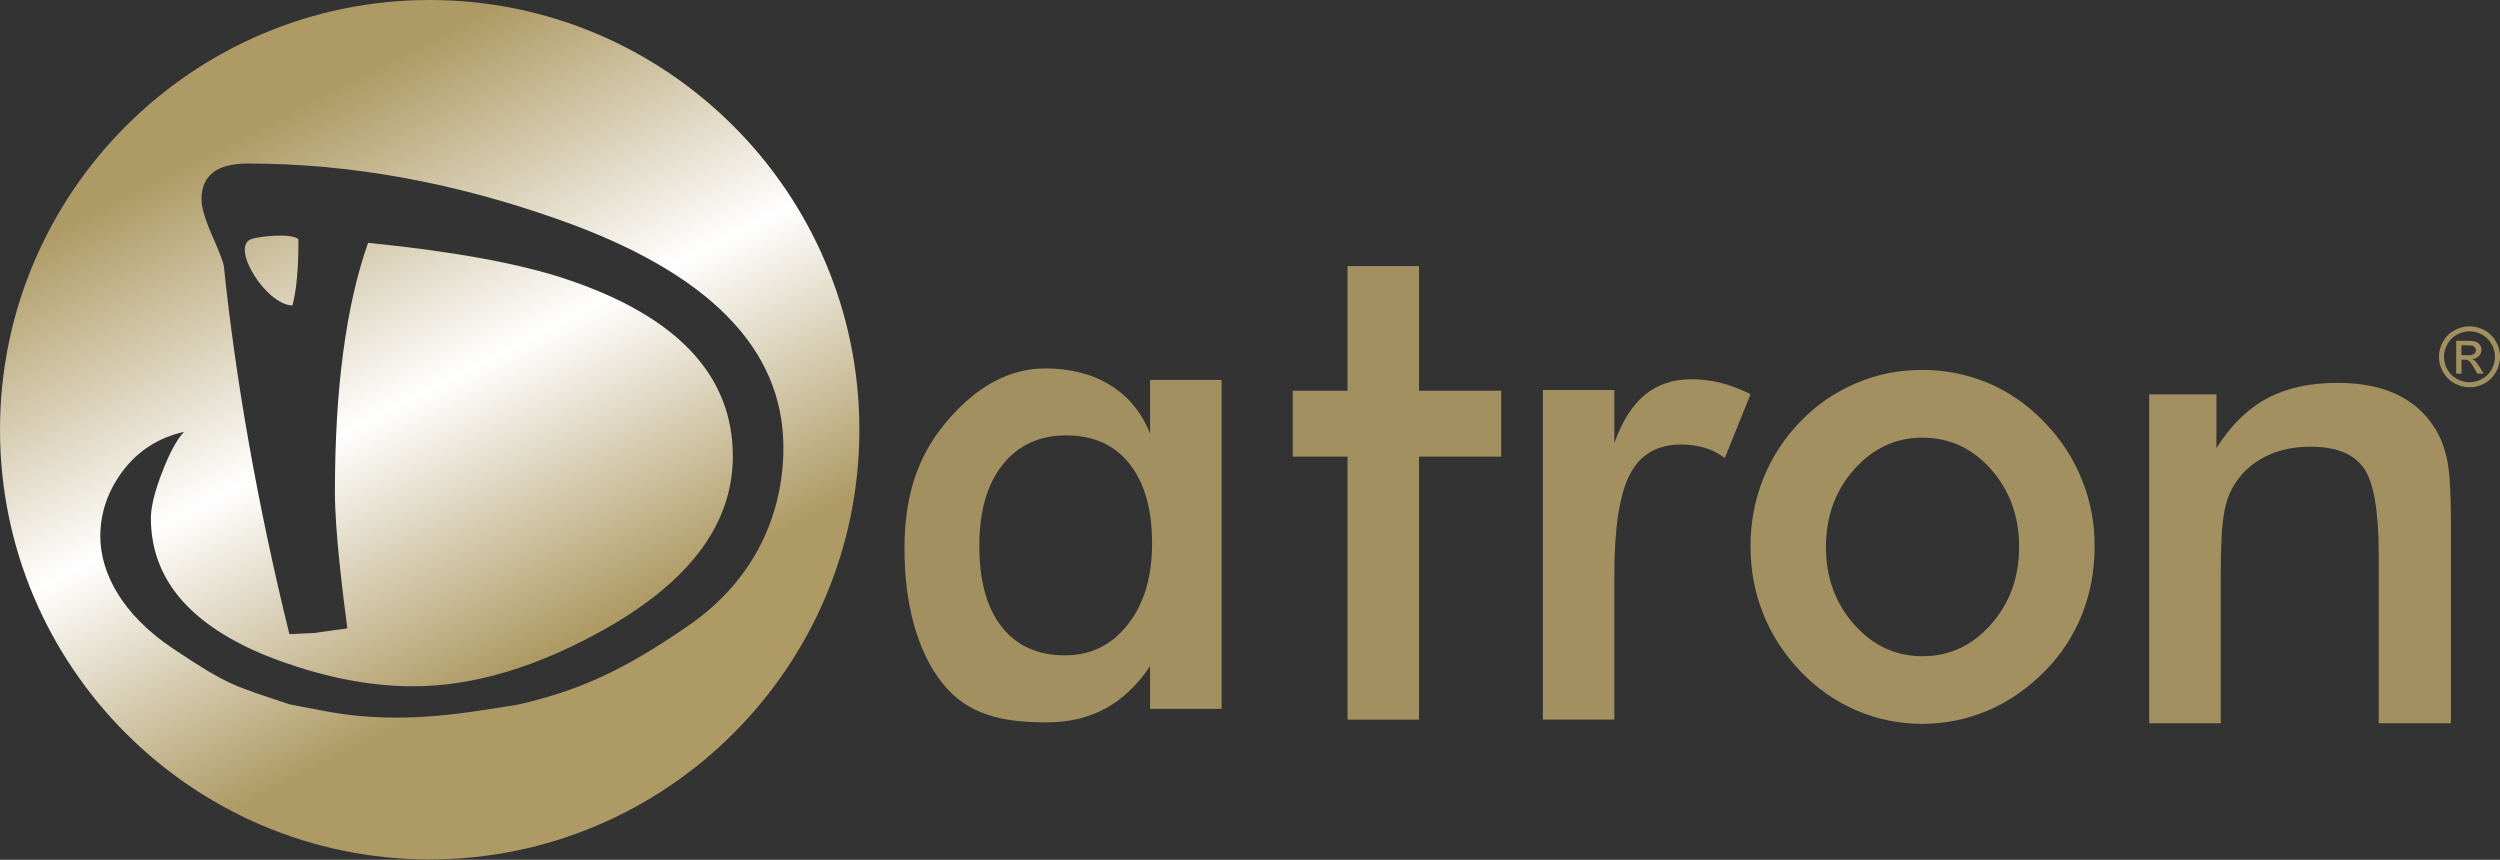 <svg xmlns="http://www.w3.org/2000/svg" width="189" height="65" viewBox="0 0 189 65" fill="none"><rect x="0" y="0" width="189" height="65" fill="#333333" stroke="none"/><g clip-path="url(#clip0_44_1390)"><path d="M86.949 32.783C86.317 31.193 85.316 29.973 83.944 29.123C82.572 28.274 80.924 27.853 78.999 27.853C75.842 27.853 73.281 29.732 71.321 32.171C69.361 34.611 68.379 37.502 68.379 41.474C68.379 45.655 69.338 49.26 71.259 51.665C73.176 54.069 75.807 54.611 79.147 54.611C80.807 54.611 82.284 54.26 83.57 53.562C84.856 52.865 85.982 51.797 86.945 50.363V53.59H92.354V28.722H86.945V32.787L86.949 32.783ZM85.265 47.21C84.045 48.765 82.463 49.545 80.519 49.545C78.457 49.545 76.863 48.828 75.733 47.393C74.603 45.959 74.038 43.921 74.038 41.283C74.038 38.644 74.622 36.61 75.795 35.133C76.968 33.656 78.574 32.915 80.616 32.915C82.658 32.915 84.252 33.633 85.39 35.067C86.528 36.501 87.097 38.504 87.097 41.072C87.097 43.64 86.485 45.655 85.265 47.21Z" fill="#A29060"></path><path d="M107.277 20.117H101.871V29.537H97.732V34.521H101.871V54.404H107.277V34.521H113.492V29.537H107.277V20.117Z" fill="#A29060"></path><path d="M130.157 28.96C129.416 28.769 128.664 28.671 127.9 28.671C126.486 28.671 125.305 29.065 124.35 29.852C123.395 30.639 122.628 31.855 122.043 33.5V29.486H116.638V54.404H122.043V43.492C122.043 39.926 122.433 37.385 123.216 35.873C123.996 34.361 125.285 33.605 127.078 33.605C127.741 33.605 128.345 33.687 128.886 33.855C129.424 34.022 129.927 34.279 130.395 34.63L132.339 29.802C131.626 29.435 130.897 29.155 130.157 28.964V28.96Z" fill="#A29060"></path><path d="M154.542 31.902C153.295 30.608 151.888 29.63 150.317 28.963C148.747 28.297 147.075 27.966 145.298 27.966C143.521 27.966 141.915 28.297 140.337 28.963C138.758 29.63 137.363 30.581 136.151 31.824C134.92 33.083 133.981 34.521 133.322 36.138C132.667 37.755 132.34 39.474 132.34 41.294C132.34 43.114 132.663 44.825 133.31 46.434C133.957 48.044 134.904 49.494 136.151 50.788C137.379 52.066 138.786 53.04 140.364 53.714C141.942 54.389 143.587 54.724 145.298 54.724C147.009 54.724 148.704 54.389 150.282 53.714C151.861 53.04 153.299 52.046 154.593 50.737C155.82 49.494 156.755 48.071 157.395 46.462C158.034 44.852 158.353 43.13 158.353 41.294C158.353 39.459 158.03 37.841 157.379 36.232C156.732 34.622 155.785 33.18 154.538 31.902H154.542ZM150.516 47.21C149.098 48.808 147.371 49.611 145.345 49.611C143.318 49.611 141.596 48.812 140.173 47.21C138.755 45.608 138.041 43.656 138.041 41.349C138.041 39.041 138.751 37.085 140.173 35.487C141.592 33.889 143.318 33.087 145.345 33.087C147.371 33.087 149.113 33.886 150.528 35.487C151.939 37.089 152.644 39.041 152.644 41.349C152.644 43.656 151.935 45.612 150.512 47.21H150.516Z" fill="#A29060"></path><path d="M184.109 32.432C183.411 31.279 182.445 30.41 181.205 29.821C179.97 29.237 178.469 28.944 176.708 28.944C174.615 28.944 172.838 29.338 171.377 30.125C169.915 30.912 168.645 32.163 167.561 33.874V29.809H162.479V54.677H167.889V43.344C167.889 41.298 167.967 39.806 168.126 38.87C168.282 37.935 168.563 37.171 168.96 36.575C169.526 35.682 170.301 34.993 171.291 34.502C172.281 34.011 173.403 33.769 174.67 33.769C176.595 33.769 177.939 34.307 178.696 35.382C179.452 36.458 179.83 38.633 179.83 41.902V54.677H185.29V39.595C185.29 37.323 185.2 35.729 185.017 34.821C184.834 33.913 184.533 33.114 184.12 32.432H184.109Z" fill="#A29060"></path><path d="M21.93 23.617C21.898 23.663 21.879 23.71 21.879 23.753C21.898 23.714 21.914 23.66 21.93 23.617Z" fill="#1D1D1B"></path><path d="M22.564 18.09C22.564 18.223 22.966 18.484 22.564 18.09V18.09Z" fill="#1D1D1B"></path><path d="M18.952 18.091C17.444 18.71 20.09 23.028 22.105 23.095C22.409 22.007 22.564 20.347 22.564 18.091C22.054 17.592 19.497 17.869 18.952 18.091Z" fill="url(#paint0_linear_44_1390)"></path><path d="M32.483 0C14.571 0 0 14.571 0 32.487C0 50.402 14.571 64.973 32.483 64.973C50.394 64.973 64.969 50.402 64.969 32.487C64.969 14.571 50.398 0 32.483 0ZM52.081 47.272C46.906 50.862 43.527 52.257 39.17 53.266C39.213 53.266 38.231 53.422 36.224 53.726C33.968 54.077 31.879 54.252 29.957 54.252C28.036 54.252 26.279 54.089 24.568 53.757C22.853 53.43 21.976 53.278 21.937 53.262C17.584 51.816 17.249 51.813 13.098 49.046C9.197 46.446 7.584 43.27 7.584 40.55C7.584 38.749 8.157 37.093 9.306 35.577C10.456 34.061 11.992 33.087 13.913 32.646C13.371 33.219 12.818 34.24 12.253 35.71C11.688 37.183 11.407 38.332 11.407 39.166C11.407 43.777 14.373 47.269 20.308 49.642C24.151 51.135 27.787 51.883 31.212 51.883C35.85 51.883 40.78 50.39 46.002 47.405C52.269 43.804 55.402 39.502 55.402 34.494C55.402 28.391 51.224 23.932 42.869 21.122C39.357 19.938 34.346 19.014 27.826 18.356C26.154 23.098 25.32 29.381 25.32 37.194C25.32 40.226 25.924 44.938 26.259 47.487C25.967 47.576 26.259 47.487 23.765 47.853C22.954 47.896 22.736 47.904 22.713 47.904C22.12 47.95 21.914 47.935 21.875 47.935C19.451 38.099 17.802 28.613 16.925 20.137C16.882 19.829 16.59 19.061 16.049 17.829C15.507 16.602 15.234 15.678 15.234 15.062C15.234 13.262 16.403 12.362 18.741 12.362C26.427 12.362 34.24 13.769 42.179 16.578C53.543 20.573 59.225 26.329 59.225 33.839C59.225 38.582 57.276 43.671 52.081 47.276V47.272Z" fill="url(#paint1_linear_44_1390)"></path><path d="M188.692 25.819C188.486 25.448 188.201 25.164 187.831 24.965C187.461 24.766 187.083 24.669 186.697 24.669C186.311 24.669 185.933 24.766 185.563 24.965C185.192 25.164 184.908 25.448 184.698 25.819C184.491 26.189 184.386 26.575 184.386 26.976C184.386 27.378 184.487 27.756 184.694 28.122C184.9 28.488 185.181 28.773 185.547 28.975C185.913 29.178 186.295 29.279 186.697 29.279C187.098 29.279 187.48 29.178 187.846 28.975C188.213 28.773 188.497 28.488 188.7 28.122C188.903 27.756 189.004 27.374 189.004 26.976C189.004 26.578 188.903 26.189 188.696 25.819H188.692ZM188.365 27.931C188.193 28.235 187.959 28.473 187.652 28.644C187.344 28.816 187.028 28.897 186.693 28.897C186.358 28.897 186.042 28.812 185.734 28.644C185.43 28.473 185.192 28.235 185.021 27.931C184.85 27.627 184.768 27.307 184.768 26.976C184.768 26.645 184.853 26.321 185.029 26.01C185.2 25.702 185.442 25.464 185.75 25.296C186.058 25.129 186.373 25.047 186.697 25.047C187.02 25.047 187.332 25.129 187.64 25.296C187.948 25.464 188.189 25.702 188.361 26.01C188.532 26.317 188.618 26.641 188.618 26.976C188.618 27.311 188.532 27.627 188.365 27.931Z" fill="#A29060"></path><path d="M187.102 27.272C187.048 27.222 186.977 27.179 186.892 27.14C187.106 27.124 187.278 27.046 187.406 26.914C187.535 26.777 187.601 26.622 187.601 26.438C187.601 26.31 187.562 26.189 187.484 26.076C187.406 25.963 187.301 25.881 187.172 25.834C187.044 25.788 186.829 25.764 186.541 25.764H185.688V28.247H186.089V27.191H186.323C186.463 27.191 186.572 27.218 186.642 27.276C186.748 27.354 186.888 27.545 187.063 27.853L187.281 28.243H187.772L187.468 27.756C187.324 27.526 187.203 27.362 187.102 27.265V27.272ZM186.572 26.855H186.085V26.107H186.541C186.736 26.107 186.872 26.123 186.942 26.15C187.016 26.177 187.071 26.22 187.114 26.279C187.153 26.337 187.176 26.403 187.176 26.477C187.176 26.59 187.133 26.684 187.048 26.754C186.962 26.824 186.806 26.859 186.572 26.859V26.855Z" fill="#A29060"></path></g><defs><linearGradient id="paint0_linear_44_1390" x1="16.621" y1="11.091" x2="37.14" y2="51.419" gradientUnits="userSpaceOnUse"><stop stop-color="#AE9A64"></stop><stop offset="0.52" stop-color="white"></stop><stop offset="1" stop-color="#AE9A64"></stop></linearGradient><linearGradient id="paint1_linear_44_1390" x1="20.577" y1="9.076" x2="41.092" y2="49.404" gradientUnits="userSpaceOnUse"><stop stop-color="#AE9A64"></stop><stop offset="0.52" stop-color="white"></stop><stop offset="1" stop-color="#AE9A64"></stop></linearGradient><clipPath id="clip0_44_1390"><rect width="189" height="64.969" fill="white"></rect></clipPath></defs></svg>